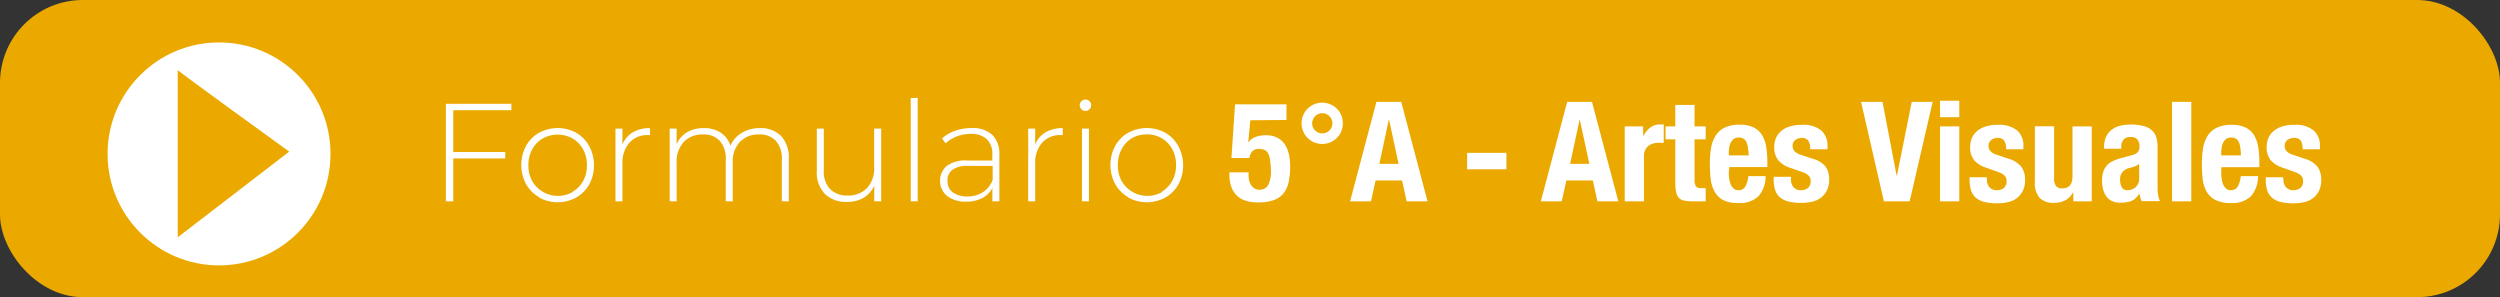 <svg xmlns="http://www.w3.org/2000/svg" viewBox="0 0 358.83 42.65"><rect x="0" y="0" width="358.83" height="42.65" fill="#333333" stroke="none"/><defs><style>.cls-1{fill:#eba900;}.cls-2{fill:#fff;}</style></defs><title>5AArtesVisuales</title><g id="Capa_2" data-name="Capa 2"><g id="Capa_1-2" data-name="Capa 1"><rect class="cls-1" width="358.83" height="42.65" rx="11.89"/><path class="cls-2" d="M65.06,15.82v6h7.46v.92H65.06V28.9H64v-14H73.4v.92Z"/><path class="cls-2" d="M77.37,28.3a5,5,0,0,1-1.87-1.89,5.82,5.82,0,0,1,0-5.46,4.85,4.85,0,0,1,1.87-1.89,5.58,5.58,0,0,1,5.34,0A4.85,4.85,0,0,1,84.58,21a5.82,5.82,0,0,1,0,5.46,5,5,0,0,1-1.87,1.89,5.58,5.58,0,0,1-5.34,0Zm4.82-.78A4.16,4.16,0,0,0,83.69,26a4.63,4.63,0,0,0,.55-2.28,4.58,4.58,0,0,0-.55-2.28,4,4,0,0,0-1.5-1.56,4.41,4.41,0,0,0-4.3,0,4,4,0,0,0-1.5,1.56,4.58,4.58,0,0,0-.55,2.28A4.63,4.63,0,0,0,76.39,26a4.27,4.27,0,0,0,5.8,1.56Z"/><path class="cls-2" d="M90.82,19a4.73,4.73,0,0,1,2.48-.61v1l-.24,0a3.45,3.45,0,0,0-2.72,1.09,4.36,4.36,0,0,0-1,3V28.9h-1V18.46h1v2.28A3.58,3.58,0,0,1,90.82,19Z"/><path class="cls-2" d="M112.11,19.52a4.51,4.51,0,0,1,1.11,3.28v6.1h-1v-6a3.78,3.78,0,0,0-.86-2.68,3.09,3.09,0,0,0-2.4-.92,3.62,3.62,0,0,0-2.79,1.1,4.14,4.14,0,0,0-1,3V28.9h-1v-6a3.78,3.78,0,0,0-.86-2.68,3.09,3.09,0,0,0-2.4-.92,3.62,3.62,0,0,0-2.79,1.1,4.14,4.14,0,0,0-1,3V28.9h-1V18.46h1V20.7A3.79,3.79,0,0,1,98.57,19a4.69,4.69,0,0,1,2.45-.61,4.31,4.31,0,0,1,2.41.64,3.45,3.45,0,0,1,1.41,1.88,4,4,0,0,1,1.63-1.84,4.79,4.79,0,0,1,2.59-.68A4.07,4.07,0,0,1,112.11,19.52Z"/><path class="cls-2" d="M126.48,18.46V28.9h-1V26.66A3.93,3.93,0,0,1,124,28.37a4.65,4.65,0,0,1-2.4.61,4.36,4.36,0,0,1-3.2-1.14,4.42,4.42,0,0,1-1.16-3.28v-6.1h1v6a3.7,3.7,0,0,0,.9,2.68,3.41,3.41,0,0,0,2.54.92,3.66,3.66,0,0,0,2.79-1.1,4.15,4.15,0,0,0,1-3V18.46Z"/><path class="cls-2" d="M130.72,14.06h1V28.9h-1Z"/><path class="cls-2" d="M142.44,19.37a3.84,3.84,0,0,1,1,2.91V28.9h-1V27a3.47,3.47,0,0,1-1.46,1.43,4.85,4.85,0,0,1-2.3.51,4.27,4.27,0,0,1-2.75-.82,2.84,2.84,0,0,1-.08-4.27,4.47,4.47,0,0,1,3-.81h3.58v-.84a2.91,2.91,0,0,0-.79-2.22,3.2,3.2,0,0,0-2.31-.76,5.57,5.57,0,0,0-2,.36,5,5,0,0,0-1.61,1l-.5-.72a5.53,5.53,0,0,1,1.88-1.09,6.82,6.82,0,0,1,2.3-.39A4.16,4.16,0,0,1,142.44,19.37Zm-1.33,8.19a3.65,3.65,0,0,0,1.37-1.74v-2h-3.56a3.49,3.49,0,0,0-2.23.56A1.86,1.86,0,0,0,136,26a1.93,1.93,0,0,0,.76,1.61,3.45,3.45,0,0,0,2.14.59A3.93,3.93,0,0,0,141.11,27.56Z"/><path class="cls-2" d="M150.06,19a4.73,4.73,0,0,1,2.48-.61v1l-.24,0a3.45,3.45,0,0,0-2.72,1.09,4.36,4.36,0,0,0-1,3V28.9h-1V18.46h1v2.28A3.58,3.58,0,0,1,150.06,19Z"/><path class="cls-2" d="M155.22,15.69a.82.82,0,0,1,1.16-1.16.75.75,0,0,1,.24.57.8.8,0,0,1-.24.58.78.78,0,0,1-.58.24A.82.82,0,0,1,155.22,15.69Zm.08,2.77h1V28.9h-1Z"/><path class="cls-2" d="M161.93,28.3a5,5,0,0,1-1.87-1.89,5.82,5.82,0,0,1,0-5.46,4.85,4.85,0,0,1,1.87-1.89,5.58,5.58,0,0,1,5.34,0A4.85,4.85,0,0,1,169.14,21a5.82,5.82,0,0,1,0,5.46,5,5,0,0,1-1.87,1.89,5.58,5.58,0,0,1-5.34,0Zm4.82-.78a4.16,4.16,0,0,0,1.5-1.56,4.63,4.63,0,0,0,.55-2.28,4.58,4.58,0,0,0-.55-2.28,4,4,0,0,0-1.5-1.56,4.41,4.41,0,0,0-4.3,0A4,4,0,0,0,161,21.4a4.58,4.58,0,0,0-.55,2.28A4.63,4.63,0,0,0,161,26a4.27,4.27,0,0,0,5.8,1.56Z"/><path class="cls-2" d="M179.46,17.26l-.3,3.22h0a2.18,2.18,0,0,1,1-.81,4.25,4.25,0,0,1,1.56-.25,3.33,3.33,0,0,1,1.69.39,2.91,2.91,0,0,1,1.06,1,4.42,4.42,0,0,1,.55,1.45,8.24,8.24,0,0,1,.16,1.65,10.81,10.81,0,0,1-.2,2.14,4.12,4.12,0,0,1-.71,1.65,3.14,3.14,0,0,1-1.39,1,6.19,6.19,0,0,1-2.24.35,5.52,5.52,0,0,1-2.17-.36,3.08,3.08,0,0,1-1.27-1,3.39,3.39,0,0,1-.59-1.28,6.09,6.09,0,0,1-.15-1.29v-.38h2.76a6.8,6.8,0,0,0,0,.76,2.76,2.76,0,0,0,.19.75A1.55,1.55,0,0,0,180,27a1.15,1.15,0,0,0,.74.23,1.36,1.36,0,0,0,1.29-.69,4.32,4.32,0,0,0,.39-2.07A11.49,11.49,0,0,0,182.3,23,2.45,2.45,0,0,0,182,22a1.07,1.07,0,0,0-.51-.48,1.88,1.88,0,0,0-.8-.14,1.22,1.22,0,0,0-.95.35,1.63,1.63,0,0,0-.41.95h-2.58l.52-7.7h7.38v2.24Z"/><path class="cls-2" d="M187.05,16.54a2.78,2.78,0,0,1,.63-.94,2.88,2.88,0,0,1,.94-.63,3,3,0,0,1,2.32,0,2.88,2.88,0,0,1,.94.63,2.78,2.78,0,0,1,.63.94,3,3,0,0,1,.23,1.16,3,3,0,0,1-.23,1.16,2.88,2.88,0,0,1-.63.94,3.23,3.23,0,0,1-.94.63,3,3,0,0,1-2.32,0,3.23,3.23,0,0,1-.94-.63,2.88,2.88,0,0,1-.63-.94,3,3,0,0,1-.23-1.16A3,3,0,0,1,187.05,16.54Zm1.71,2.18a1.45,1.45,0,1,0-.42-1A1.39,1.39,0,0,0,188.76,18.72Z"/><path class="cls-2" d="M201.12,14.62,204.9,28.9h-3l-.66-3h-3.8l-.66,3h-3l3.78-14.28Zm-.38,8.9-1.38-6.42h0l-1.38,6.42Z"/><path class="cls-2" d="M216.22,24.3h-5.64V21.94h5.64Z"/><path class="cls-2" d="M228.5,14.62l3.78,14.28h-3l-.66-3h-3.8l-.66,3h-3l3.78-14.28Zm-.38,8.9-1.38-6.42h0l-1.38,6.42Z"/><path class="cls-2" d="M235.84,18.14v1.44h0a3.88,3.88,0,0,1,1-1.25,2.26,2.26,0,0,1,1.46-.47h.25a1,1,0,0,1,.25,0v2.64l-.43,0H238a2.55,2.55,0,0,0-.72.1,1.71,1.71,0,0,0-.66.33,1.6,1.6,0,0,0-.48.6,2,2,0,0,0-.18.91V28.9H233.2V18.14Z"/><path class="cls-2" d="M243.22,15.06v3.08h1.6V20h-1.6v5.82a1.62,1.62,0,0,0,.19.91.92.92,0,0,0,.79.27h.32l.3,0V28.9c-.31,0-.6,0-.89,0s-.59,0-.91,0a6.67,6.67,0,0,1-1.31-.11,1.37,1.37,0,0,1-.78-.44,1.93,1.93,0,0,1-.37-.87,7.41,7.41,0,0,1-.1-1.36V20h-1.4V18.14h1.4V15.06Z"/><path class="cls-2" d="M248.14,24.8a5.65,5.65,0,0,0,.07.93,3.12,3.12,0,0,0,.23.8,1.62,1.62,0,0,0,.42.56,1,1,0,0,0,.64.21,1.12,1.12,0,0,0,1-.5,3.77,3.77,0,0,0,.44-1.52h2.48a4.33,4.33,0,0,1-1,2.86,3.82,3.82,0,0,1-2.9,1,4.62,4.62,0,0,1-2.34-.5A3.2,3.2,0,0,1,246,27.3a5.15,5.15,0,0,1-.49-1.84q-.09-1-.09-2a14,14,0,0,1,.15-2.08,5,5,0,0,1,.6-1.78,3.21,3.21,0,0,1,1.29-1.24,4.64,4.64,0,0,1,2.24-.46,4.34,4.34,0,0,1,2,.39,2.93,2.93,0,0,1,1.21,1.1,4.66,4.66,0,0,1,.6,1.72,14,14,0,0,1,.16,2.25v.62h-5.46Zm2.74-3.59a2.73,2.73,0,0,0-.21-.8,1.1,1.1,0,0,0-.42-.5,1.22,1.22,0,0,0-.69-.17,1.15,1.15,0,0,0-.69.19,1.32,1.32,0,0,0-.43.5,2.33,2.33,0,0,0-.23.69,3.84,3.84,0,0,0-.07.76v.42H251A10.44,10.44,0,0,0,250.88,21.21Z"/><path class="cls-2" d="M257.06,25.74a1.67,1.67,0,0,0,.37,1.13,1.36,1.36,0,0,0,1.07.43,1.54,1.54,0,0,0,1-.32,1.21,1.21,0,0,0,.38-1,1,1,0,0,0-.3-.79,2.17,2.17,0,0,0-.7-.43L257,24.1A3.78,3.78,0,0,1,255.24,23a2.9,2.9,0,0,1-.58-1.87,3.46,3.46,0,0,1,.22-1.25,2.59,2.59,0,0,1,.7-1,3.34,3.34,0,0,1,1.23-.7,5.37,5.37,0,0,1,1.81-.26,4.07,4.07,0,0,1,2.78.8,2.85,2.85,0,0,1,.9,2.26v.44h-2.48a2.2,2.2,0,0,0-.27-1.23,1.08,1.08,0,0,0-.95-.39,1.44,1.44,0,0,0-.91.29,1,1,0,0,0-.39.87,1.15,1.15,0,0,0,.25.72,2,2,0,0,0,.95.54l1.66.56A3.67,3.67,0,0,1,262,23.87a3.1,3.1,0,0,1,.54,1.93,3.45,3.45,0,0,1-.3,1.49,3,3,0,0,1-.83,1.05,3.21,3.21,0,0,1-1.26.6,6.72,6.72,0,0,1-1.61.18,7.43,7.43,0,0,1-1.93-.22,2.91,2.91,0,0,1-1.22-.66,2.42,2.42,0,0,1-.63-1.07,5.13,5.13,0,0,1-.18-1.41v-.38h2.48Z"/><path class="cls-2" d="M272.22,25.18h.06l2.12-10.56h3L274.1,28.9h-3.7l-3.28-14.28h3.08Z"/><path class="cls-2" d="M281.22,14.46v2.36h-2.76V14.46Zm0,3.68V28.9h-2.76V18.14Z"/><path class="cls-2" d="M285.18,25.74a1.67,1.67,0,0,0,.37,1.13,1.36,1.36,0,0,0,1.07.43,1.54,1.54,0,0,0,1-.32,1.21,1.21,0,0,0,.38-1,1,1,0,0,0-.3-.79,2.17,2.17,0,0,0-.7-.43l-1.94-.7A3.78,3.78,0,0,1,283.36,23a2.9,2.9,0,0,1-.58-1.87,3.46,3.46,0,0,1,.22-1.25,2.59,2.59,0,0,1,.7-1,3.34,3.34,0,0,1,1.23-.7,5.37,5.37,0,0,1,1.81-.26,4.07,4.07,0,0,1,2.78.8,2.85,2.85,0,0,1,.9,2.26v.44h-2.48a2.2,2.2,0,0,0-.27-1.23,1.08,1.08,0,0,0-.95-.39,1.44,1.44,0,0,0-.91.29,1,1,0,0,0-.39.87,1.15,1.15,0,0,0,.25.72,2,2,0,0,0,.95.54l1.66.56a3.67,3.67,0,0,1,1.84,1.15,3.1,3.1,0,0,1,.54,1.93,3.45,3.45,0,0,1-.3,1.49,3,3,0,0,1-.83,1.05,3.21,3.21,0,0,1-1.26.6,6.72,6.72,0,0,1-1.61.18,7.43,7.43,0,0,1-1.93-.22,2.91,2.91,0,0,1-1.22-.66,2.42,2.42,0,0,1-.63-1.07,5.13,5.13,0,0,1-.18-1.41v-.38h2.48Z"/><path class="cls-2" d="M297.52,27.64a2.61,2.61,0,0,1-1.14,1.14,3.72,3.72,0,0,1-1.6.34,2.79,2.79,0,0,1-2-.69,3.14,3.14,0,0,1-.71-2.31v-8h2.76v7.42a1.82,1.82,0,0,0,.28,1.17,1.13,1.13,0,0,0,.9.33c1,0,1.46-.6,1.46-1.78V18.14h2.76V28.9h-2.64V27.64Z"/><path class="cls-2" d="M302,21.18a3.63,3.63,0,0,1,.3-1.57,2.74,2.74,0,0,1,.81-1,3.16,3.16,0,0,1,1.2-.56,5.81,5.81,0,0,1,1.47-.17,6.82,6.82,0,0,1,2,.24,2.65,2.65,0,0,1,1.18.68,2.25,2.25,0,0,1,.57,1,5.52,5.52,0,0,1,.15,1.33v5.66a7.27,7.27,0,0,0,.07,1.18,4.52,4.52,0,0,0,.27.9H307.4a2.83,2.83,0,0,1-.21-.55c-.05-.2-.09-.39-.13-.57h0a2.36,2.36,0,0,1-1.11,1.09,4.61,4.61,0,0,1-1.63.25,2.79,2.79,0,0,1-1.22-.25,2.15,2.15,0,0,1-.8-.69,3.16,3.16,0,0,1-.44-1,4.86,4.86,0,0,1,0-2.4,2.55,2.55,0,0,1,.49-.94,2.63,2.63,0,0,1,.84-.65,6,6,0,0,1,1.23-.46l1.56-.42a1.76,1.76,0,0,0,.86-.44,1.23,1.23,0,0,0,.24-.82,1.48,1.48,0,0,0-.29-1,1.19,1.19,0,0,0-1-.35,1.16,1.16,0,0,0-1,.38,1.54,1.54,0,0,0-.32,1v.3H302Zm4.44,2.69a4.84,4.84,0,0,1-.58.19,2.12,2.12,0,0,0-1.2.6,1.69,1.69,0,0,0-.36,1.14,2.21,2.21,0,0,0,.24,1.06.85.85,0,0,0,.8.44,2,2,0,0,0,.58-.09,1.71,1.71,0,0,0,.55-.29,1.63,1.63,0,0,0,.41-.52,1.67,1.67,0,0,0,.16-.76V23.52A3,3,0,0,1,306.46,23.87Z"/><path class="cls-2" d="M314.52,14.62V28.9h-2.76V14.62Z"/><path class="cls-2" d="M318.82,24.8a5.65,5.65,0,0,0,.07.93,3.12,3.12,0,0,0,.23.8,1.62,1.62,0,0,0,.42.56,1,1,0,0,0,.64.21,1.12,1.12,0,0,0,1-.5,3.77,3.77,0,0,0,.44-1.52h2.48a4.33,4.33,0,0,1-1,2.86,3.82,3.82,0,0,1-2.9,1,4.62,4.62,0,0,1-2.34-.5,3.2,3.2,0,0,1-1.24-1.32,5.15,5.15,0,0,1-.49-1.84q-.09-1-.09-2a14,14,0,0,1,.15-2.08,5,5,0,0,1,.6-1.78,3.21,3.21,0,0,1,1.29-1.24,4.64,4.64,0,0,1,2.24-.46,4.34,4.34,0,0,1,2,.39,2.93,2.93,0,0,1,1.21,1.1,4.66,4.66,0,0,1,.6,1.72,14,14,0,0,1,.16,2.25v.62h-5.46Zm2.74-3.59a2.73,2.73,0,0,0-.21-.8,1.1,1.1,0,0,0-.42-.5,1.22,1.22,0,0,0-.69-.17,1.15,1.15,0,0,0-.69.19,1.32,1.32,0,0,0-.43.5,2.33,2.33,0,0,0-.23.69,3.84,3.84,0,0,0-.07.76v.42h2.82A10.44,10.44,0,0,0,321.56,21.21Z"/><path class="cls-2" d="M327.74,25.74a1.67,1.67,0,0,0,.37,1.13,1.36,1.36,0,0,0,1.07.43,1.54,1.54,0,0,0,1-.32,1.21,1.21,0,0,0,.38-1,1,1,0,0,0-.3-.79,2.17,2.17,0,0,0-.7-.43l-1.94-.7A3.78,3.78,0,0,1,325.92,23a2.9,2.9,0,0,1-.58-1.87,3.46,3.46,0,0,1,.22-1.25,2.59,2.59,0,0,1,.7-1,3.34,3.34,0,0,1,1.23-.7,5.37,5.37,0,0,1,1.81-.26,4.07,4.07,0,0,1,2.78.8,2.85,2.85,0,0,1,.9,2.26v.44H330.5a2.2,2.2,0,0,0-.27-1.23,1.08,1.08,0,0,0-1-.39,1.44,1.44,0,0,0-.91.29,1,1,0,0,0-.39.87,1.15,1.15,0,0,0,.25.72,2,2,0,0,0,.95.54l1.66.56a3.67,3.67,0,0,1,1.84,1.15,3.1,3.1,0,0,1,.54,1.93,3.45,3.45,0,0,1-.3,1.49,3,3,0,0,1-.83,1.05,3.21,3.21,0,0,1-1.26.6,6.72,6.72,0,0,1-1.61.18,7.43,7.43,0,0,1-1.93-.22,2.91,2.91,0,0,1-1.22-.66,2.42,2.42,0,0,1-.63-1.07,5.13,5.13,0,0,1-.18-1.41v-.38h2.48Z"/><circle class="cls-2" cx="31.44" cy="22.09" r="16"/><path class="cls-1" d="M25.51,10.06v24l16-12.3S25.51,10.2,25.51,10.06Z"/></g></g></svg>